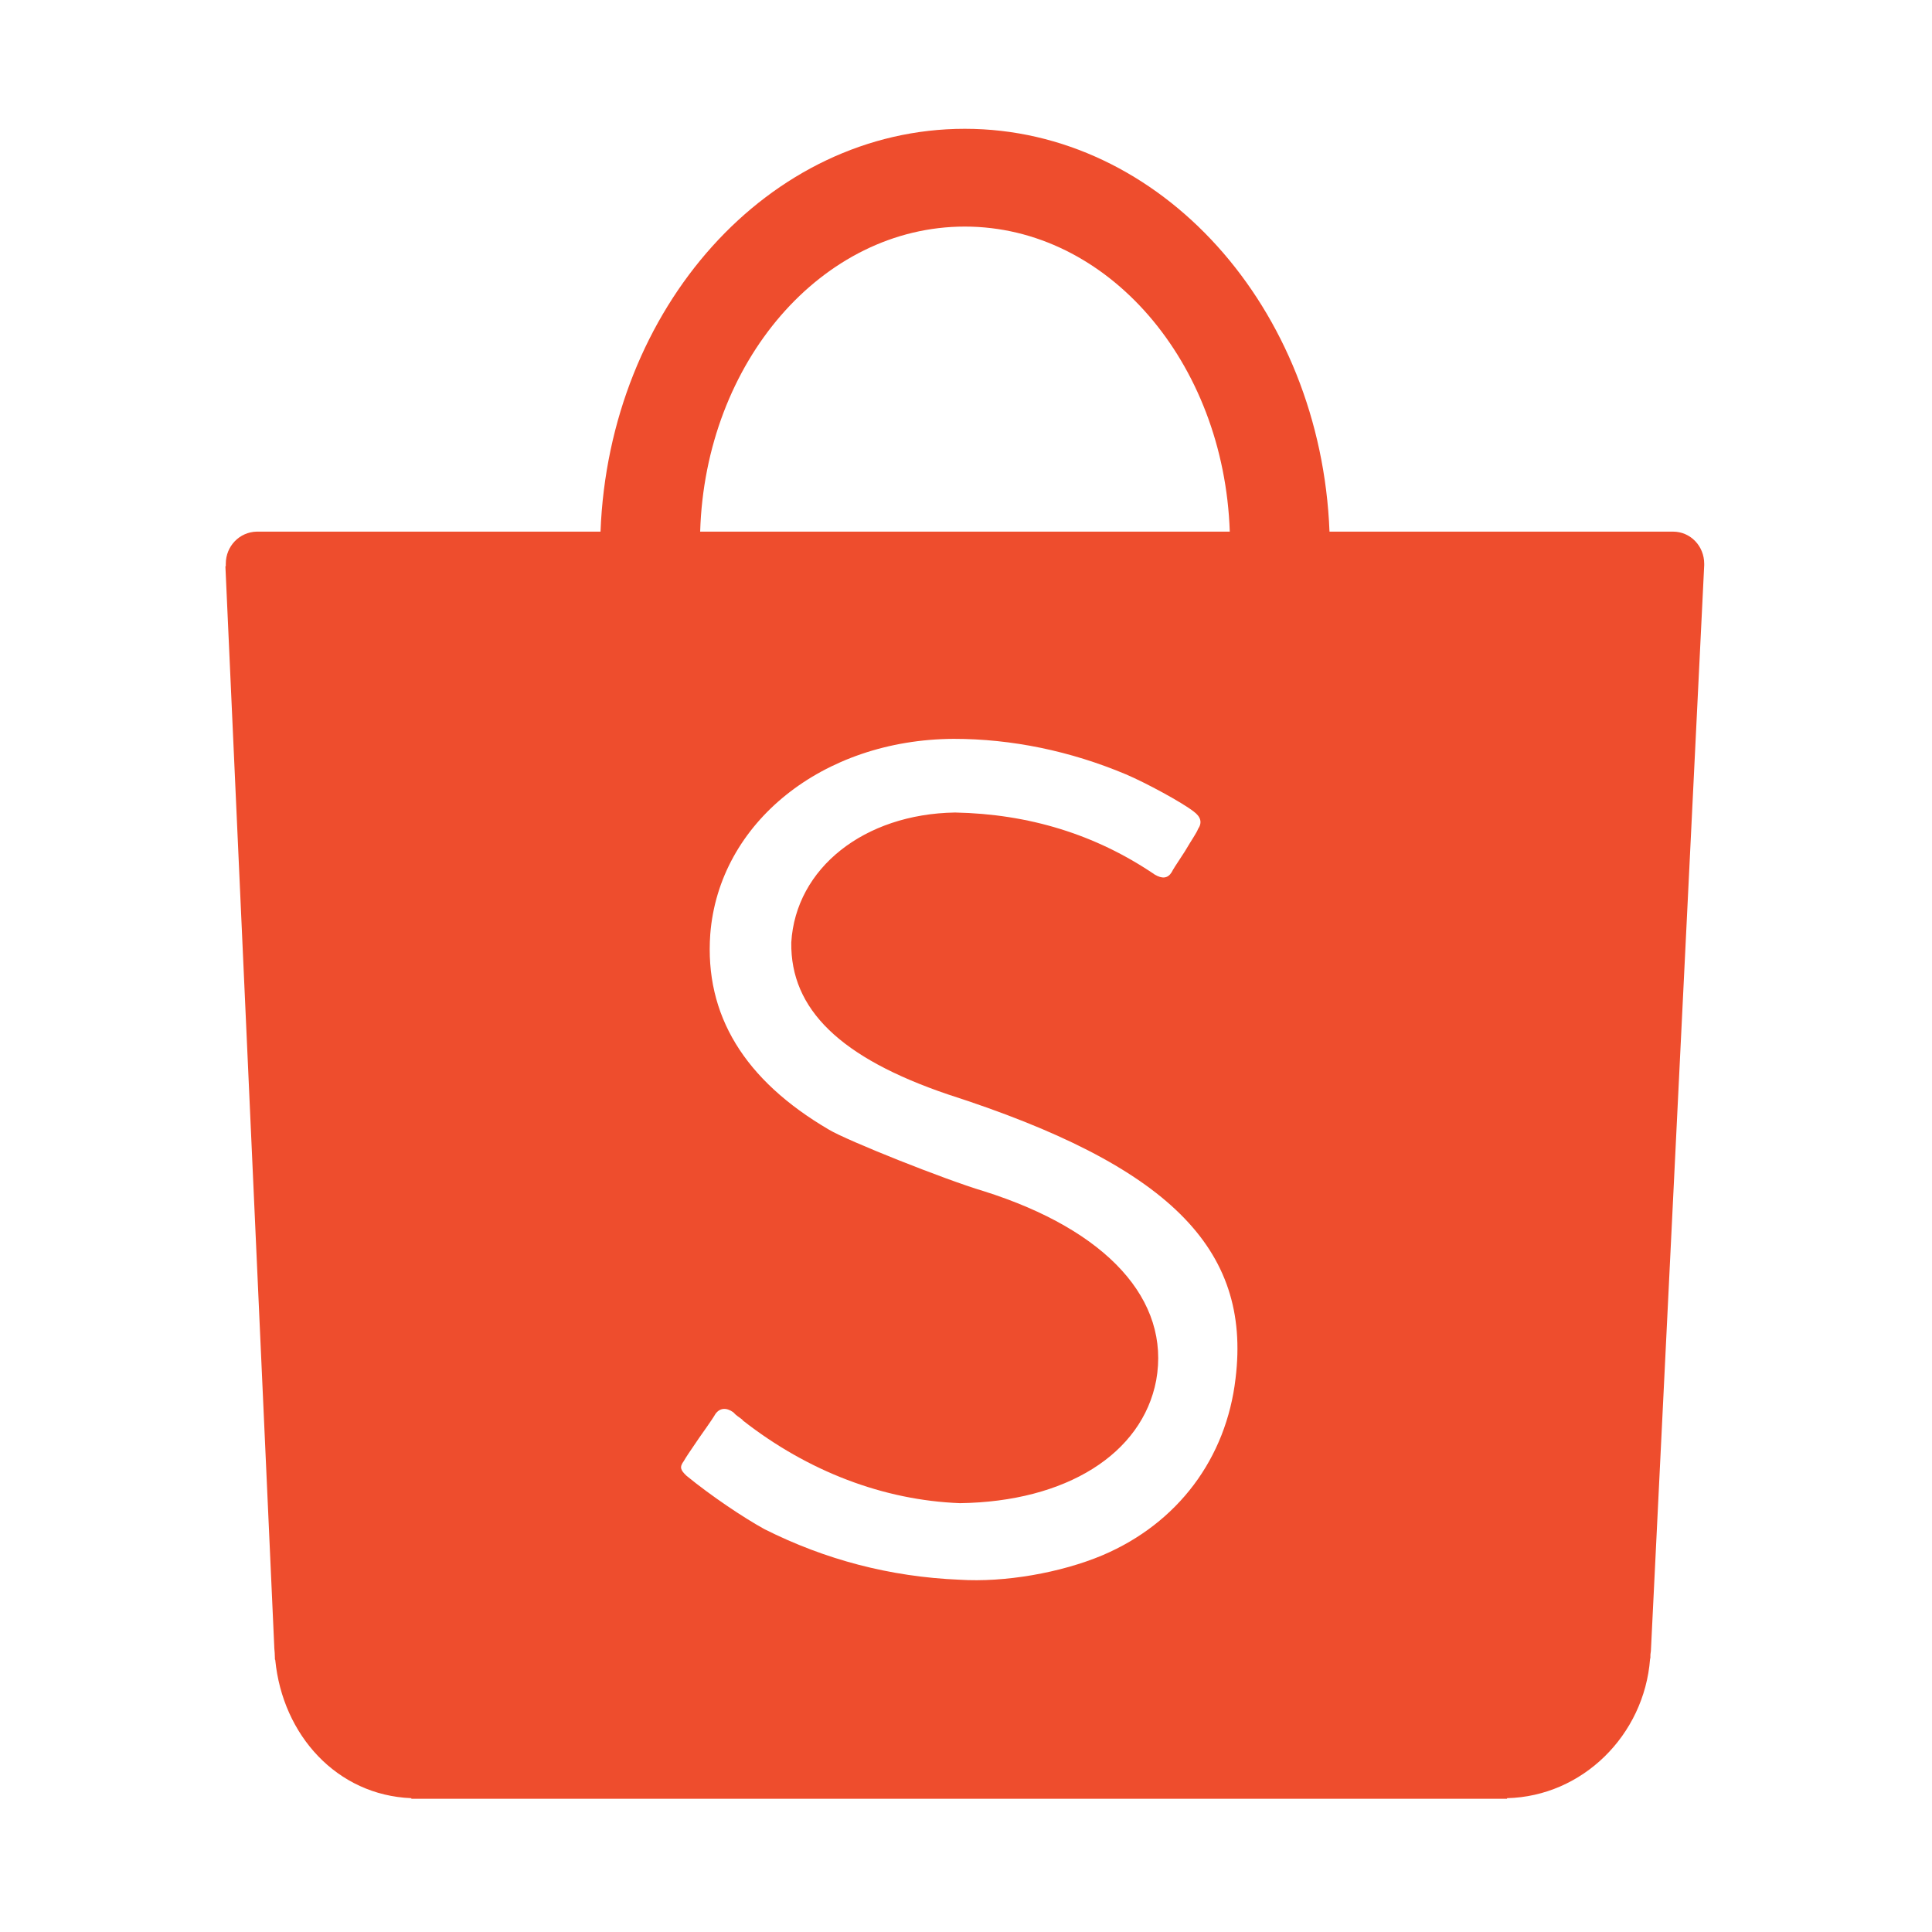 <svg width="300" height="300" viewBox="0 0 300 300" fill="none" xmlns="http://www.w3.org/2000/svg">
<g clip-path="url(#clip0_82_16946)">
<path d="M191.856 214.046C190.413 226.462 182.887 236.514 171.23 241.484C164.698 244.238 155.975 245.747 148.978 245.298C138.213 244.849 128.122 242.182 118.704 237.447C115.446 235.654 110.425 232.291 106.594 229.152C105.65 228.254 105.492 227.806 106.177 226.878C106.478 226.333 107.15 225.338 108.529 223.321C110.631 220.349 110.856 219.956 111.08 219.575C111.752 218.61 112.777 218.522 113.848 219.284C113.995 219.434 113.995 219.434 114.076 219.506C114.218 219.663 114.218 219.663 114.602 219.955C114.999 220.259 115.286 220.404 115.357 220.575C125.45 228.476 137.199 232.962 149.059 233.41C165.522 233.188 177.352 225.786 179.532 214.347C181.776 201.898 171.965 191.031 152.778 184.971C146.734 183.177 131.522 177.102 128.714 175.411C115.564 167.709 109.392 157.6 110.29 145.063C111.636 127.737 127.732 114.841 148.075 114.728C157.105 114.728 166.207 116.61 174.842 120.243C177.956 121.568 183.515 124.579 185.363 126.018C186.473 126.84 186.709 127.737 186.025 128.741C185.797 129.354 185.128 130.266 183.972 132.223C182.286 134.793 182.224 134.9 181.918 135.466C181.318 136.409 180.46 136.485 179.318 135.809C170.088 129.532 159.678 126.391 148.304 126.167C134.176 126.391 123.553 134.812 122.869 146.35C122.728 156.715 130.469 164.266 147.233 169.951C181.328 180.936 194.334 193.769 191.856 214.046ZM149.814 35.183C171.966 35.183 190.063 56.202 190.959 82.551H108.721C109.512 56.202 127.662 35.183 149.814 35.183ZM264.628 87.543C264.628 84.793 262.5 82.551 259.784 82.551H259.606H206.444C205.099 47.787 180.231 20 149.814 20C119.377 20 94.575 47.787 93.248 82.551H39.863C37.185 82.612 35.061 84.805 35.061 87.543C35.061 87.701 35.061 87.771 35.061 87.929H35L42.583 255.613C42.583 256.066 42.671 256.524 42.671 257.069C42.671 257.175 42.686 257.208 42.686 257.407V257.664L42.742 257.753C43.883 269.443 52.329 278.764 63.872 279.22V279.309H233.207C233.295 279.309 233.348 279.309 233.435 279.309C233.567 279.309 233.567 279.309 233.663 279.309H234.014V279.22C245.721 278.935 255.307 269.443 256.221 257.624L256.272 257.407C256.272 257.296 256.272 257.176 256.272 257.069C256.272 256.727 256.36 256.51 256.36 256.155L264.628 87.771C264.628 87.709 264.628 87.614 264.628 87.543Z" fill="#EE4D2D"/>
</g>
<defs>
<clipPath id="clip0_82_16946">
<rect width="300" height="300" fill="white"/>
</clipPath>
</defs>
</svg>
